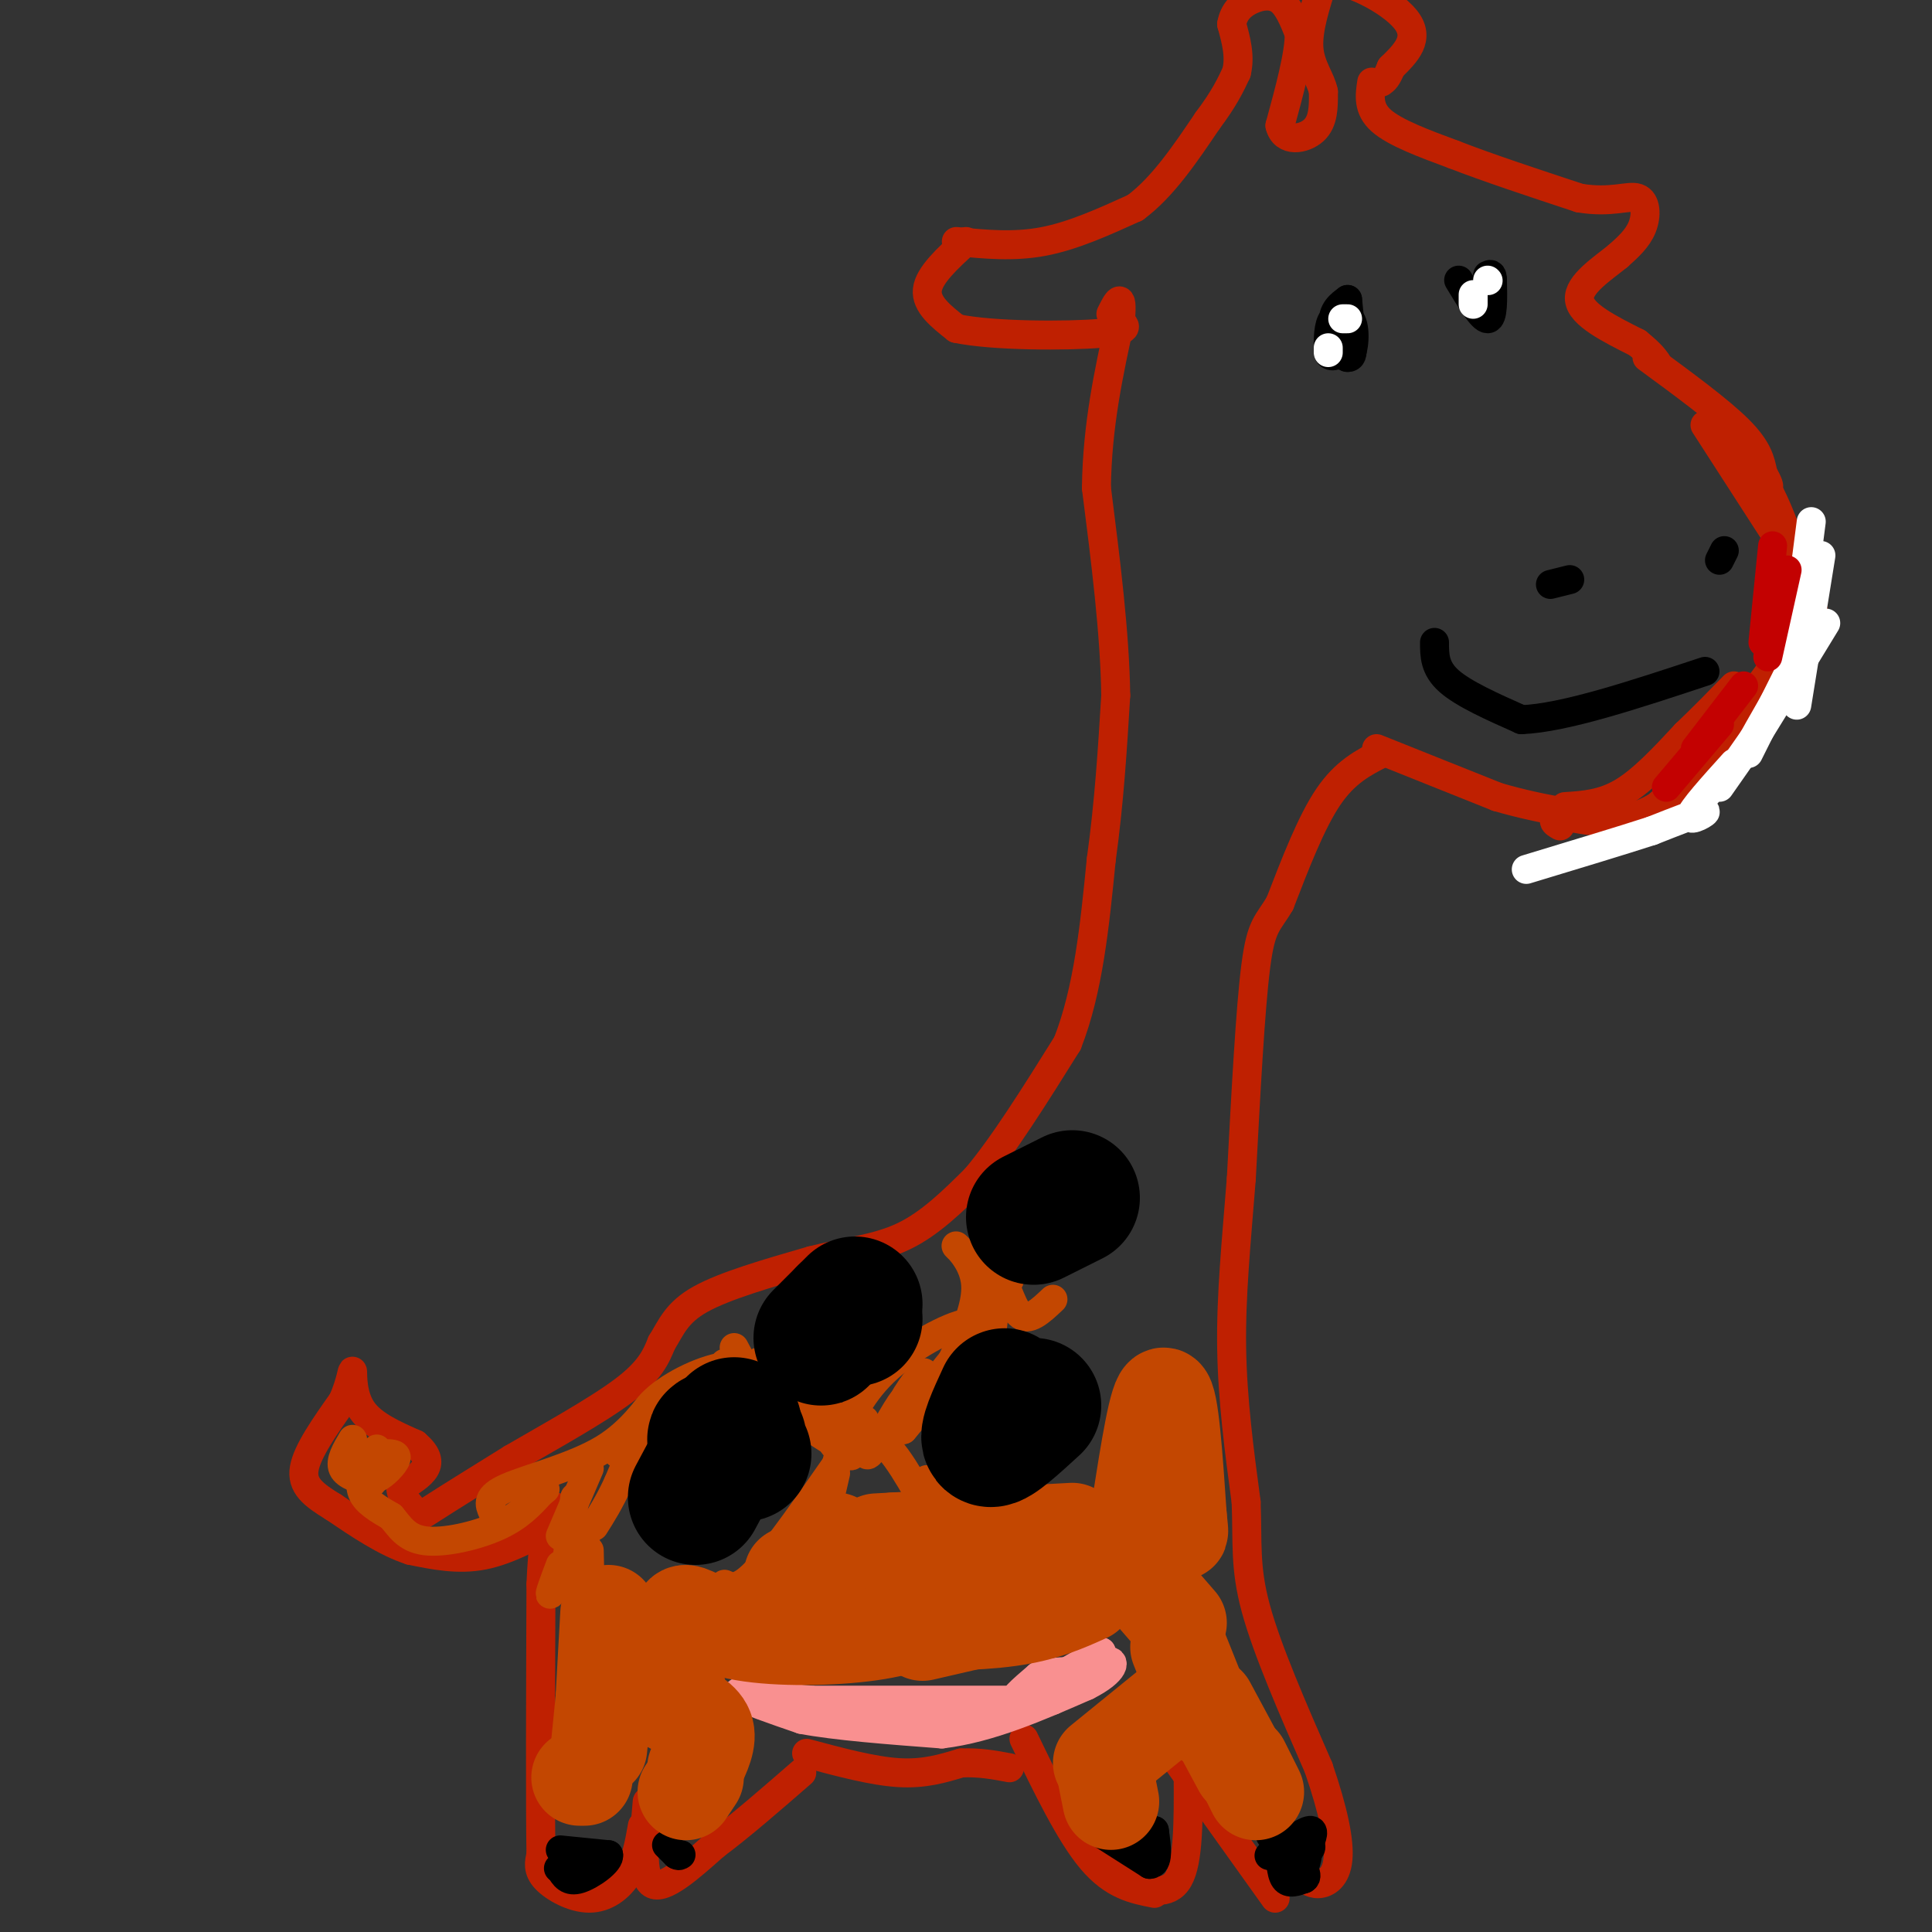 <svg viewBox='0 0 400 400' version='1.1' xmlns='http://www.w3.org/2000/svg' xmlns:xlink='http://www.w3.org/1999/xlink'><rect x="0" y="0" width="400" height="400" fill="#333333" stroke="none"/><g fill='none' stroke='#BF2001' stroke-width='6' stroke-linecap='round' stroke-linejoin='round'><path d='M286,156c-3.750,1.917 -7.500,3.833 -11,9c-3.500,5.167 -6.750,13.583 -10,22'/><path d='M265,187c-2.533,4.356 -3.867,4.244 -5,13c-1.133,8.756 -2.067,26.378 -3,44'/><path d='M257,244c-1.044,13.200 -2.156,24.200 -2,35c0.156,10.800 1.578,21.400 3,32'/><path d='M258,311c0.333,8.400 -0.333,13.400 2,22c2.333,8.600 7.667,20.800 13,33'/><path d='M273,366c3.107,9.083 4.375,15.292 4,19c-0.375,3.708 -2.393,4.917 -4,5c-1.607,0.083 -2.804,-0.958 -4,-2'/><path d='M269,388c-1.667,-0.167 -3.833,0.417 -6,1'/><path d='M244,365c0.000,0.000 20.000,28.000 20,28'/><path d='M246,368c0.044,8.667 0.089,17.333 -2,21c-2.089,3.667 -6.311,2.333 -9,1c-2.689,-1.333 -3.844,-2.667 -5,-4'/><path d='M212,360c4.750,9.833 9.500,19.667 14,25c4.500,5.333 8.750,6.167 13,7'/><path d='M134,373c-0.667,7.750 -1.333,15.500 1,17c2.333,1.500 7.667,-3.250 13,-8'/><path d='M148,382c5.167,-3.833 11.583,-9.417 18,-15'/><path d='M167,363c6.833,1.833 13.667,3.667 19,4c5.333,0.333 9.167,-0.833 13,-2'/><path d='M199,365c3.833,-0.167 6.917,0.417 10,1'/><path d='M133,378c-0.625,3.571 -1.250,7.143 -3,10c-1.750,2.857 -4.625,5.000 -8,5c-3.375,0.000 -7.250,-2.143 -9,-4c-1.750,-1.857 -1.375,-3.429 -1,-5'/><path d='M112,384c-0.167,-10.167 -0.083,-33.083 0,-56'/><path d='M112,328c0.500,-12.000 1.750,-14.000 3,-16'/><path d='M116,315c-5.417,3.000 -10.833,6.000 -16,7c-5.167,1.000 -10.083,0.000 -15,-1'/><path d='M85,321c-5.167,-1.667 -10.583,-5.333 -16,-9'/><path d='M69,312c-4.178,-2.556 -6.622,-4.444 -6,-8c0.622,-3.556 4.311,-8.778 8,-14'/><path d='M71,290c1.702,-3.917 1.958,-6.708 2,-6c0.042,0.708 -0.131,4.917 2,8c2.131,3.083 6.565,5.042 11,7'/><path d='M86,299c2.378,2.022 2.822,3.578 2,5c-0.822,1.422 -2.911,2.711 -5,4'/><path d='M83,308c-0.143,1.690 2.000,3.917 3,5c1.000,1.083 0.857,1.024 4,-1c3.143,-2.024 9.571,-6.012 16,-10'/><path d='M106,302c7.244,-4.222 17.356,-9.778 23,-14c5.644,-4.222 6.822,-7.111 8,-10'/><path d='M137,278c2.000,-3.200 3.000,-6.200 8,-9c5.000,-2.800 14.000,-5.400 23,-8'/><path d='M168,261c7.133,-1.822 13.467,-2.378 19,-5c5.533,-2.622 10.267,-7.311 15,-12'/><path d='M202,244c5.667,-6.667 12.333,-17.333 19,-28'/><path d='M221,216c4.333,-11.000 5.667,-24.500 7,-38'/><path d='M228,178c1.667,-12.000 2.333,-23.000 3,-34'/><path d='M231,144c-0.167,-12.833 -2.083,-27.917 -4,-43'/><path d='M227,101c0.167,-13.000 2.583,-24.000 5,-35'/><path d='M232,66c0.500,-6.000 -0.750,-3.500 -2,-1'/><path d='M200,50c-3.833,3.500 -7.667,7.000 -8,10c-0.333,3.000 2.833,5.500 6,8'/><path d='M198,68c7.467,1.600 23.133,1.600 30,1c6.867,-0.600 4.933,-1.800 3,-3'/><path d='M198,50c5.917,0.583 11.833,1.167 18,0c6.167,-1.167 12.583,-4.083 19,-7'/><path d='M235,43c5.667,-4.167 10.333,-11.083 15,-18'/><path d='M250,25c3.500,-4.667 4.750,-7.333 6,-10'/><path d='M256,15c0.833,-3.333 -0.083,-6.667 -1,-10'/><path d='M255,5c0.440,-2.595 2.042,-4.083 4,-5c1.958,-0.917 4.274,-1.262 6,0c1.726,1.262 2.863,4.131 4,7'/><path d='M269,7c0.000,4.333 -2.000,11.667 -4,19'/><path d='M265,26c0.844,3.533 4.956,2.867 7,1c2.044,-1.867 2.022,-4.933 2,-8'/><path d='M274,19c-0.489,-2.622 -2.711,-5.178 -3,-9c-0.289,-3.822 1.356,-8.911 3,-14'/><path d='M274,-4c4.378,-0.844 13.822,4.044 17,8c3.178,3.956 0.089,6.978 -3,10'/><path d='M288,14c-0.833,2.167 -1.417,2.583 -2,3'/><path d='M284,17c-0.417,2.750 -0.833,5.500 2,8c2.833,2.500 8.917,4.750 15,7'/><path d='M301,32c6.833,2.667 16.417,5.833 26,9'/><path d='M327,41c6.619,1.107 10.167,-0.625 12,0c1.833,0.625 1.952,3.607 1,6c-0.952,2.393 -2.976,4.196 -5,6'/><path d='M335,53c-3.089,2.533 -8.311,5.867 -8,9c0.311,3.133 6.156,6.067 12,9'/><path d='M339,71c2.667,2.167 3.333,3.083 4,4'/><path d='M341,74c7.500,5.500 15.000,11.000 19,15c4.000,4.000 4.500,6.500 5,9'/><path d='M365,98c1.133,2.111 1.467,2.889 1,3c-0.467,0.111 -1.733,-0.444 -3,-1'/><path d='M353,88c0.000,0.000 20.000,31.000 20,31'/><path d='M373,119c3.556,7.222 2.444,9.778 1,13c-1.444,3.222 -3.222,7.111 -5,11'/><path d='M369,143c-5.167,5.833 -15.583,14.917 -26,24'/><path d='M343,167c-7.500,4.333 -13.250,3.167 -19,2'/><path d='M324,169c-3.333,0.667 -2.167,1.333 -1,2'/><path d='M285,155c0.000,0.000 25.000,10.000 25,10'/><path d='M310,165c9.311,2.711 20.089,4.489 27,4c6.911,-0.489 9.956,-3.244 13,-6'/><path d='M350,163c4.378,-3.689 8.822,-9.911 10,-12c1.178,-2.089 -0.911,-0.044 -3,2'/><path d='M324,167c3.917,-0.250 7.833,-0.500 12,-3c4.167,-2.500 8.583,-7.250 13,-12'/><path d='M349,152c3.833,-3.667 6.917,-6.833 10,-10'/><path d='M356,152c6.833,-8.083 13.667,-16.167 16,-23c2.333,-6.833 0.167,-12.417 -2,-18'/><path d='M370,111c-1.911,-6.356 -5.689,-13.244 -8,-16c-2.311,-2.756 -3.156,-1.378 -4,0'/></g>
<g fill='none' stroke='#FFFFFF' stroke-width='6' stroke-linecap='round' stroke-linejoin='round'><path d='M375,108c0.000,0.000 -4.000,31.000 -4,31'/><path d='M377,115c0.000,0.000 -5.000,31.000 -5,31'/><path d='M378,129c-7.417,12.167 -14.833,24.333 -16,26c-1.167,1.667 3.917,-7.167 9,-16'/><path d='M372,136c0.000,0.000 -10.000,20.000 -10,20'/><path d='M363,153c0.000,0.000 -7.000,10.000 -7,10'/><path d='M359,158c-4.378,4.844 -8.756,9.689 -9,11c-0.244,1.311 3.644,-0.911 3,-1c-0.644,-0.089 -5.822,1.956 -11,4'/><path d='M342,172c-6.167,2.000 -16.083,5.000 -26,8'/></g>
<g fill='none' stroke='#C30101' stroke-width='6' stroke-linecap='round' stroke-linejoin='round'><path d='M367,113c0.000,0.000 -2.000,20.000 -2,20'/><path d='M370,118c0.000,0.000 -4.000,18.000 -4,18'/><path d='M361,142c0.000,0.000 -10.000,13.000 -10,13'/><path d='M356,150c0.000,0.000 -11.000,13.000 -11,13'/></g>
<g fill='none' stroke='#000000' stroke-width='6' stroke-linecap='round' stroke-linejoin='round'><path d='M263,380c2.333,3.333 4.667,6.667 6,7c1.333,0.333 1.667,-2.333 2,-5'/><path d='M271,382c0.667,-1.667 1.333,-3.333 0,-3c-1.333,0.333 -4.667,2.667 -8,5'/><path d='M263,384c-1.000,0.667 0.500,-0.167 2,-1'/><path d='M265,382c0.083,2.917 0.167,5.833 1,7c0.833,1.167 2.417,0.583 4,0'/><path d='M270,389c0.667,-0.333 0.333,-1.167 0,-2'/><path d='M270,380c1.000,1.250 2.000,2.500 1,3c-1.000,0.500 -4.000,0.250 -7,0'/><path d='M227,379c0.000,0.000 11.000,7.000 11,7'/><path d='M238,386c2.000,0.000 1.500,-3.500 1,-7'/><path d='M239,379c-0.333,-0.333 -1.667,2.333 -3,5'/><path d='M232,381c0.000,0.000 6.000,1.000 6,1'/><path d='M116,383c0.000,0.000 10.000,1.000 10,1'/><path d='M126,384c0.400,1.356 -3.600,4.244 -6,5c-2.400,0.756 -3.200,-0.622 -4,-2'/><path d='M116,387c-0.667,-0.333 -0.333,-0.167 0,0'/><path d='M138,382c0.000,0.000 2.000,2.000 2,2'/><path d='M140,384c0.500,0.333 0.750,0.167 1,0'/></g>
<g fill='none' stroke='#F99090' stroke-width='6' stroke-linecap='round' stroke-linejoin='round'><path d='M158,350c-3.167,0.000 -6.333,0.000 -5,1c1.333,1.000 7.167,3.000 13,5'/><path d='M166,356c7.000,1.333 18.000,2.167 29,3'/><path d='M195,359c9.833,-1.167 19.917,-5.583 30,-10'/><path d='M225,349c6.044,-3.022 6.156,-5.578 4,-5c-2.156,0.578 -6.578,4.289 -11,8'/><path d='M218,352c-8.167,1.833 -23.083,2.417 -38,3'/><path d='M180,355c-10.444,-0.200 -17.556,-2.200 -19,-3c-1.444,-0.800 2.778,-0.400 7,0'/><path d='M168,352c8.500,0.000 26.250,0.000 44,0'/><path d='M212,352c10.000,-1.667 13.000,-5.833 16,-10'/><path d='M228,342c-1.200,0.622 -12.200,7.178 -16,9c-3.800,1.822 -0.400,-1.089 3,-4'/><path d='M215,347c1.833,-0.833 4.917,-0.917 8,-1'/></g>
<g fill='none' stroke='#C34701' stroke-width='20' stroke-linecap='round' stroke-linejoin='round'><path d='M126,334c0.000,0.000 -1.000,18.000 -1,18'/><path d='M125,352c0.000,0.000 -1.000,10.000 -1,10'/><path d='M120,368c0.000,0.000 1.000,0.000 1,0'/><path d='M138,339c0.000,0.000 3.000,14.000 3,14'/><path d='M139,353c3.083,1.417 6.167,2.833 7,5c0.833,2.167 -0.583,5.083 -2,8'/><path d='M144,368c0.000,0.000 -2.000,3.000 -2,3'/><path d='M141,339c-0.256,-2.536 -0.512,-5.071 1,-5c1.512,0.071 4.792,2.750 12,4c7.208,1.250 18.345,1.071 26,0c7.655,-1.071 11.827,-3.036 16,-5'/><path d='M182,336c9.917,0.000 19.833,0.000 27,-1c7.167,-1.000 11.583,-3.000 16,-5'/><path d='M191,338c0.000,0.000 26.000,-6.000 26,-6'/><path d='M231,321c0.000,0.000 13.000,15.000 13,15'/><path d='M244,341c0.000,0.000 6.000,15.000 6,15'/><path d='M250,353c0.000,0.000 7.000,13.000 7,13'/><path d='M257,365c0.000,0.000 3.000,6.000 3,6'/><path d='M244,352c0.000,0.000 -16.000,13.000 -16,13'/><path d='M229,368c0.000,0.000 1.000,5.000 1,5'/><path d='M236,312c1.833,-11.667 3.667,-23.333 5,-23c1.333,0.333 2.167,12.667 3,25'/><path d='M244,314c0.500,4.500 0.250,3.250 0,2'/><path d='M222,317c0.000,0.000 -37.000,2.000 -37,2'/><path d='M185,319c-6.167,0.333 -3.083,0.167 0,0'/><path d='M173,319c0.000,0.000 -7.000,7.000 -7,7'/><path d='M165,326c0.000,0.000 -1.000,0.000 -1,0'/></g>
<g fill='none' stroke='#C34701' stroke-width='6' stroke-linecap='round' stroke-linejoin='round'><path d='M73,298c-1.333,2.250 -2.667,4.500 -2,6c0.667,1.500 3.333,2.250 6,3'/><path d='M74,301c0.000,0.000 0.100,0.100 0.1,0.1'/><path d='M78,300c0.000,0.000 0.000,1.000 0,1'/><path d='M79,301c1.667,-0.067 3.333,-0.133 3,1c-0.333,1.133 -2.667,3.467 -4,4c-1.333,0.533 -1.667,-0.733 -2,-2'/><path d='M76,304c-0.800,0.578 -1.800,3.022 -1,5c0.800,1.978 3.400,3.489 6,5'/><path d='M81,314c1.726,2.000 3.042,4.500 7,5c3.958,0.500 10.560,-1.000 15,-3c4.440,-2.000 6.720,-4.500 9,-7'/><path d='M112,309c1.500,-1.167 0.750,-0.583 0,0'/><path d='M102,313c-0.690,-1.536 -1.381,-3.071 3,-5c4.381,-1.929 13.833,-4.250 20,-8c6.167,-3.750 9.048,-8.929 9,-8c-0.048,0.929 -3.024,7.964 -6,15'/><path d='M128,307c-1.833,4.000 -3.417,6.500 -5,9'/><path d='M122,304c0.000,0.000 -6.000,14.000 -6,14'/><path d='M119,310c0.000,0.000 -2.000,16.000 -2,16'/><path d='M116,324c-1.250,3.333 -2.500,6.667 -2,6c0.500,-0.667 2.750,-5.333 5,-10'/><path d='M121,317c0.417,4.667 0.833,9.333 1,10c0.167,0.667 0.083,-2.667 0,-6'/><path d='M128,301c12.750,-2.667 25.500,-5.333 30,-6c4.500,-0.667 0.750,0.667 -3,2'/><path d='M151,297c3.500,-0.250 7.000,-0.500 8,-3c1.000,-2.500 -0.500,-7.250 -2,-12'/><path d='M152,279c3.363,6.280 6.726,12.560 6,12c-0.726,-0.560 -5.542,-7.958 -7,-8c-1.458,-0.042 0.440,7.274 1,9c0.560,1.726 -0.220,-2.137 -1,-6'/><path d='M151,286c-0.464,-2.313 -1.124,-5.095 -1,-3c0.124,2.095 1.033,9.067 0,11c-1.033,1.933 -4.009,-1.172 -6,-1c-1.991,0.172 -2.997,3.621 -4,4c-1.003,0.379 -2.001,-2.310 -3,-5'/><path d='M137,292c-1.440,-0.075 -3.541,2.238 -4,2c-0.459,-0.238 0.722,-3.026 5,-6c4.278,-2.974 11.651,-6.136 16,-5c4.349,1.136 5.675,6.568 7,12'/><path d='M161,295c2.595,0.786 5.583,-3.250 9,-3c3.417,0.250 7.262,4.786 8,6c0.738,1.214 -1.631,-0.893 -4,-3'/><path d='M170,294c-4.061,-1.378 -8.121,-2.756 -6,-1c2.121,1.756 10.424,6.646 12,8c1.576,1.354 -3.576,-0.828 -4,-3c-0.424,-2.172 3.879,-4.335 5,-4c1.121,0.335 -0.939,3.167 -3,6'/><path d='M174,300c-0.956,3.111 -1.844,7.889 -2,9c-0.156,1.111 0.422,-1.444 1,-4'/><path d='M174,302c-6.500,9.333 -13.000,18.667 -17,23c-4.000,4.333 -5.500,3.667 -7,3'/><path d='M179,294c-2.093,2.405 -4.185,4.810 -4,3c0.185,-1.810 2.648,-7.836 8,-13c5.352,-5.164 13.595,-9.467 17,-10c3.405,-0.533 1.973,2.705 -1,7c-2.973,4.295 -7.486,9.648 -12,15'/><path d='M187,296c2.322,-3.254 14.128,-18.888 14,-19c-0.128,-0.112 -12.189,15.300 -15,18c-2.811,2.700 3.628,-7.312 5,-10c1.372,-2.688 -2.322,1.946 -4,5c-1.678,3.054 -1.339,4.527 -1,6'/><path d='M186,296c0.502,-1.201 2.256,-7.203 1,-6c-1.256,1.203 -5.522,9.611 -7,11c-1.478,1.389 -0.167,-4.241 3,-2c3.167,2.241 8.191,12.355 10,15c1.809,2.645 0.405,-2.177 -1,-7'/><path d='M192,307c-0.167,-1.167 -0.083,-0.583 0,0'/><path d='M197,282c2.644,-5.778 5.289,-11.556 5,-16c-0.289,-4.444 -3.511,-7.556 -4,-8c-0.489,-0.444 1.756,1.778 4,4'/><path d='M202,262c1.833,1.167 4.417,2.083 7,3'/><path d='M206,261c-0.571,9.274 -1.143,18.548 -1,18c0.143,-0.548 1.000,-10.917 2,-13c1.000,-2.083 2.143,4.119 4,6c1.857,1.881 4.429,-0.560 7,-3'/></g>
<g fill='none' stroke='#000000' stroke-width='6' stroke-linecap='round' stroke-linejoin='round'><path d='M279,62c0.000,0.000 1.000,10.000 1,10'/><path d='M280,72c0.000,2.000 -0.500,2.000 -1,2'/><path d='M279,62c-1.547,1.128 -3.094,2.255 -3,5c0.094,2.745 1.829,7.107 3,7c1.171,-0.107 1.777,-4.683 1,-7c-0.777,-2.317 -2.936,-2.376 -4,-1c-1.064,1.376 -1.032,4.188 -1,7'/><path d='M275,73c0.333,1.167 1.667,0.583 3,0'/><path d='M302,58c2.417,4.000 4.833,8.000 6,8c1.167,0.000 1.083,-4.000 1,-8'/><path d='M309,58c0.000,-1.500 -0.500,-1.250 -1,-1'/><path d='M321,121c0.000,0.000 4.000,-1.000 4,-1'/><path d='M357,114c0.000,0.000 -1.000,2.000 -1,2'/><path d='M297,133c0.000,2.667 0.000,5.333 3,8c3.000,2.667 9.000,5.333 15,8'/><path d='M315,149c8.833,-0.333 23.417,-5.167 38,-10'/></g>
<g fill='none' stroke='#FFFFFF' stroke-width='6' stroke-linecap='round' stroke-linejoin='round'><path d='M279,66c0.000,0.000 -1.000,0.000 -1,0'/><path d='M275,73c0.000,0.000 0.000,-1.000 0,-1'/><path d='M308,58c0.000,0.000 0.100,0.100 0.1,0.1'/><path d='M305,61c0.000,0.000 0.000,2.000 0,2'/></g>
<g fill='none' stroke='#000000' stroke-width='28' stroke-linecap='round' stroke-linejoin='round'><path d='M177,273c0.000,0.000 -2.000,-1.000 -2,-1'/><path d='M154,301c-2.917,-1.250 -5.833,-2.500 -6,-3c-0.167,-0.500 2.417,-0.250 5,0'/><path d='M208,289c-2.000,4.333 -4.000,8.667 -3,9c1.000,0.333 5.000,-3.333 9,-7'/><path d='M170,277c0.000,0.000 7.000,-7.000 7,-7'/><path d='M152,295c0.000,0.000 -8.000,15.000 -8,15'/><path d='M214,252c0.000,0.000 8.000,-4.000 8,-4'/></g>
</svg>